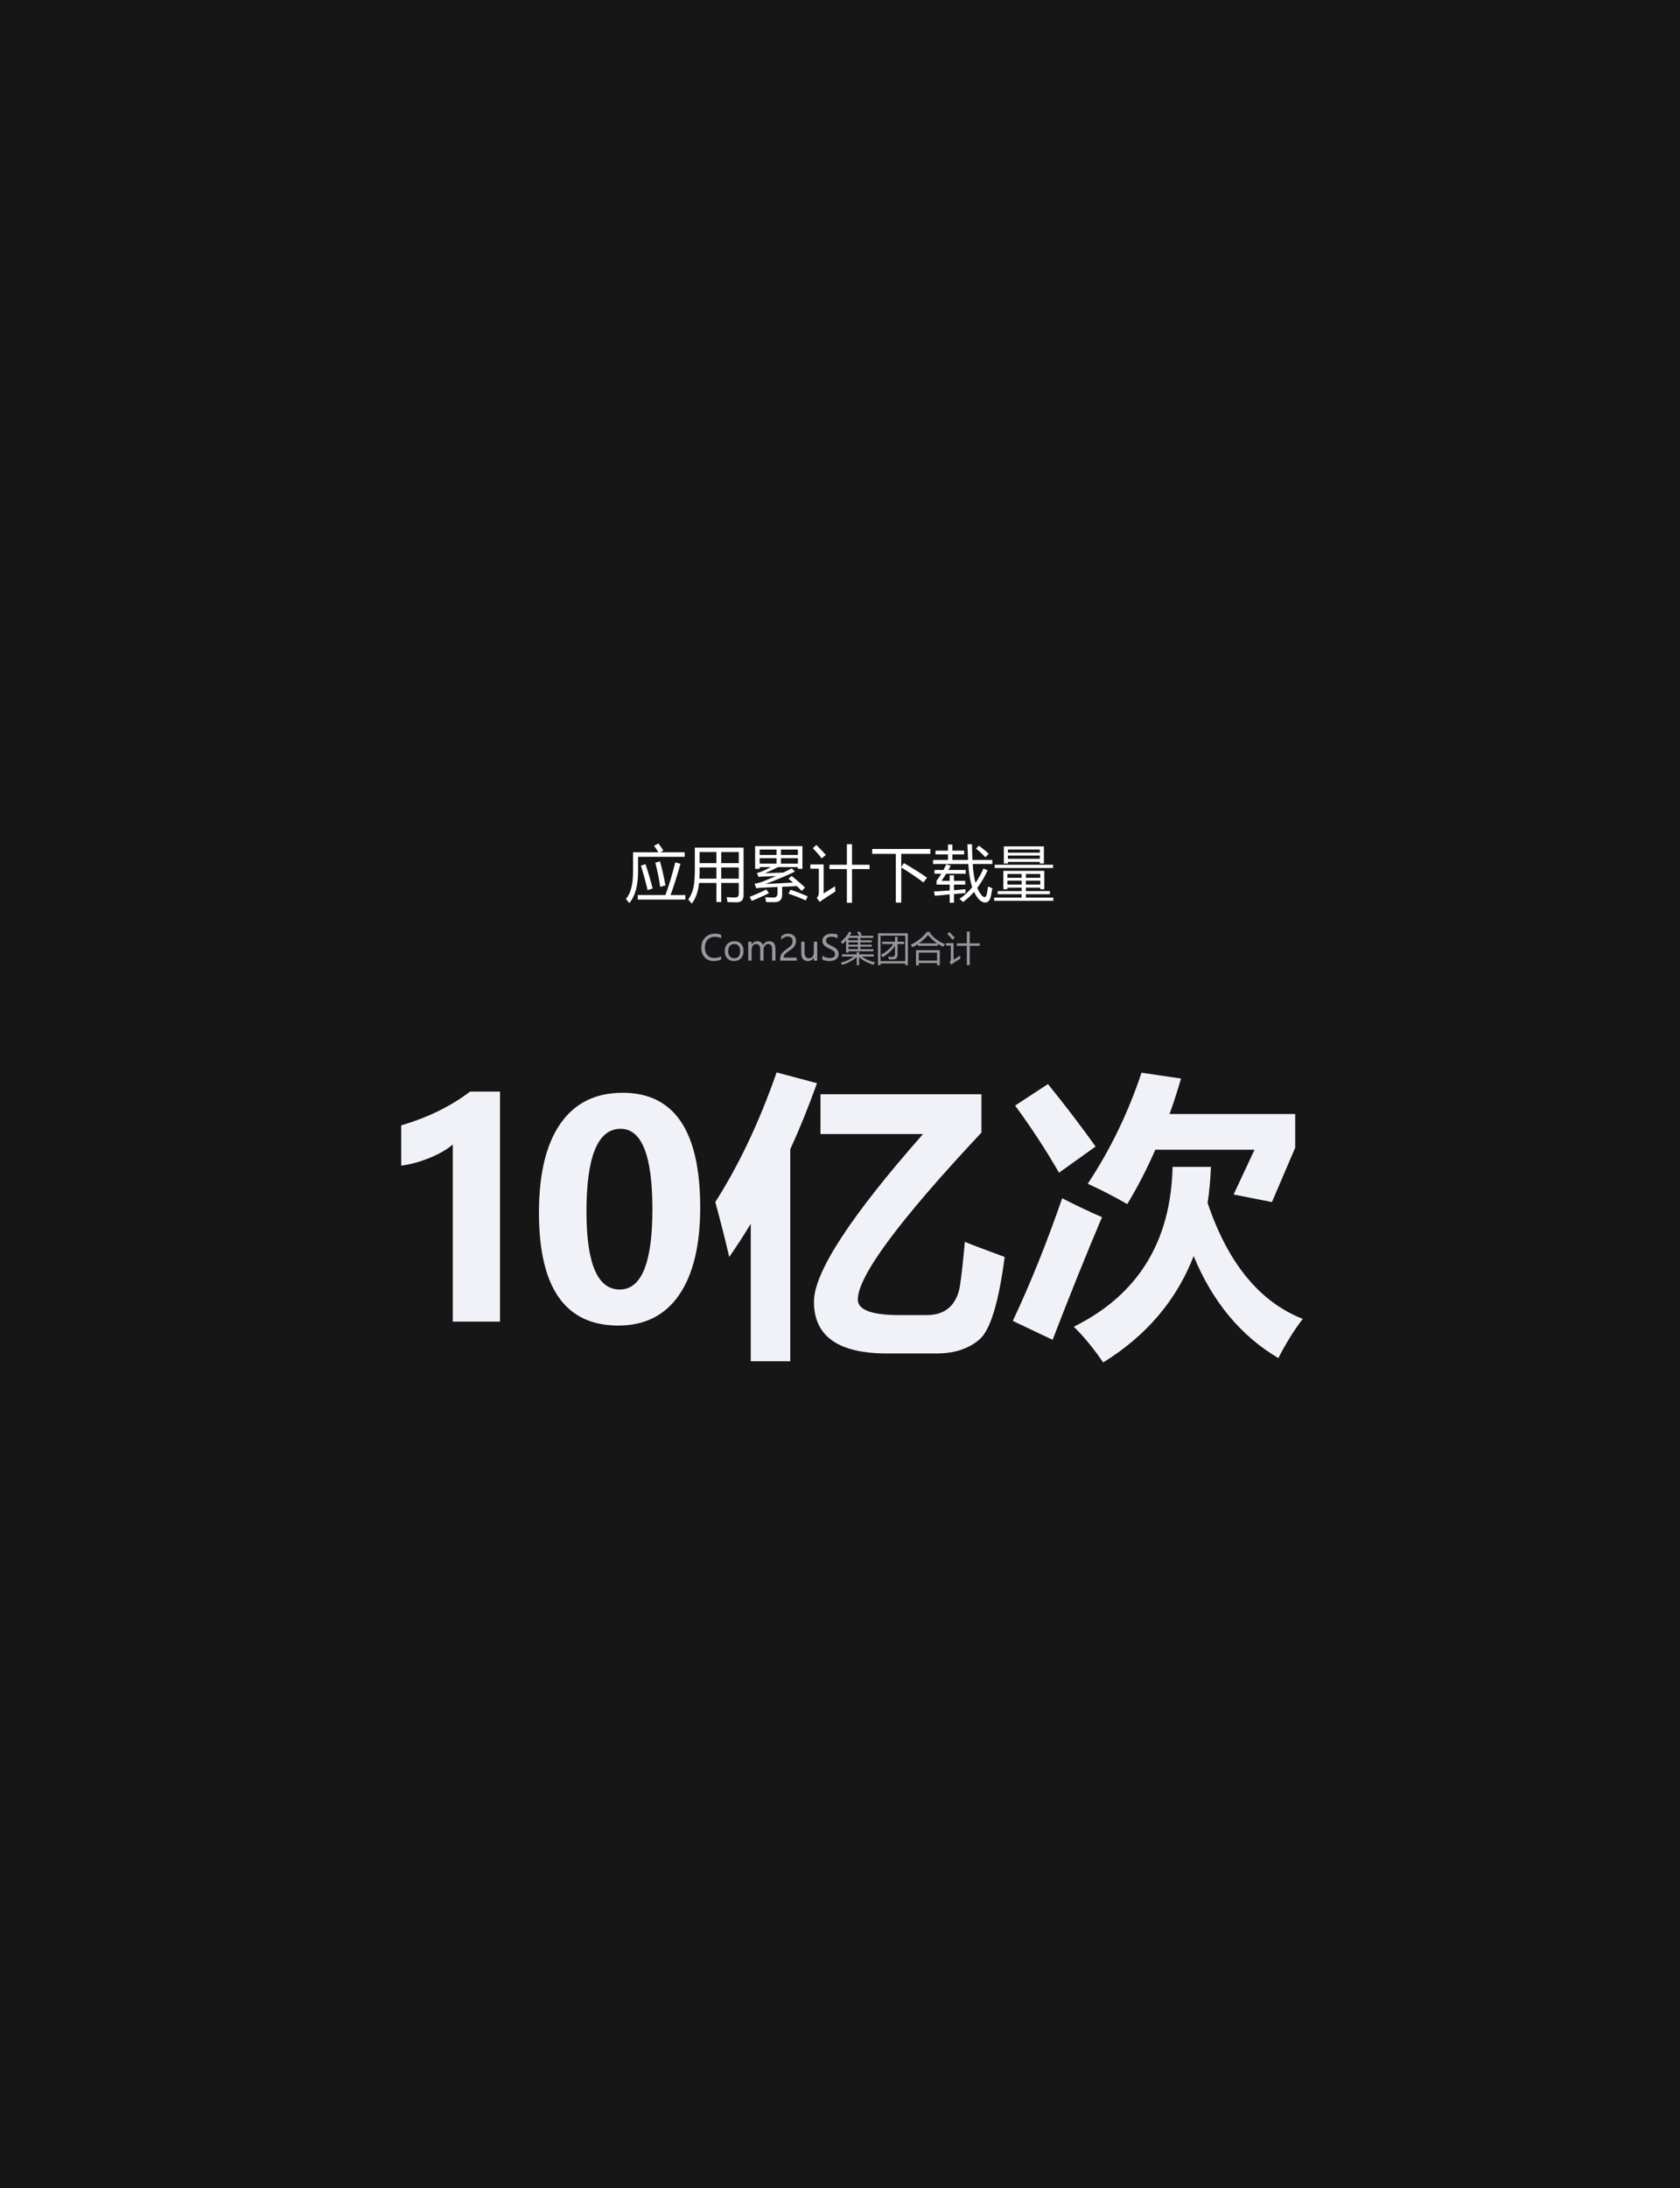 <svg width="768" height="1000" viewBox="0 0 768 1000" fill="none" xmlns="http://www.w3.org/2000/svg">
<rect width="768" height="1000" fill="#171616"/>
<path d="M298.988 386.537L300.984 385.471C301.768 386.473 302.516 387.558 303.227 388.725L301.9 389.49H312.988V391.568H291.688V398.268C291.688 404.721 290.357 409.542 287.695 412.732C287.258 412.131 286.729 411.502 286.109 410.846C288.297 408.403 289.391 404.229 289.391 398.322V389.49H300.957C300.365 388.488 299.708 387.503 298.988 386.537ZM291.523 409.041H304.17C305.592 405.404 307.1 400.428 308.695 394.111L311.074 394.768C309.37 400.783 307.857 405.541 306.535 409.041H313.289V411.119H291.523V409.041ZM293 395.615L295.078 394.904C296.208 398.222 297.302 401.941 298.359 406.061L296.035 406.771C295.197 403.162 294.185 399.443 293 395.615ZM299.59 394.248L301.695 393.646C302.643 396.928 303.482 400.601 304.211 404.666L301.805 405.295C301.276 401.686 300.538 398.003 299.59 394.248ZM327.508 412.213V403.518H319.551C319.241 407.309 318.138 410.454 316.242 412.951C315.768 412.35 315.23 411.721 314.629 411.064C315.814 409.387 316.616 407.528 317.035 405.486C317.436 403.518 317.637 400.729 317.637 397.119V387.357H339.922V409.096C339.922 411.265 338.892 412.35 336.832 412.35C335.574 412.35 334.161 412.322 332.594 412.268C332.503 411.666 332.366 410.91 332.184 409.998C333.77 410.107 335.055 410.162 336.039 410.162C337.169 410.162 337.734 409.624 337.734 408.549V403.518H329.695V412.213H327.508ZM329.695 401.549H337.734V396.436H329.695V401.549ZM337.734 389.381H329.695V394.467H337.734V389.381ZM319.701 401.549H327.508V396.436H319.824C319.879 398.204 319.838 399.908 319.701 401.549ZM319.824 389.381V394.467H327.508V389.381H319.824ZM361.906 400.291C364.458 402.369 366.491 404.146 368.004 405.623L366.5 407.154C365.789 406.416 365.055 405.687 364.299 404.967C362.075 405.058 359.828 405.154 357.559 405.254V408.904C357.559 411.165 356.419 412.295 354.141 412.295C352.974 412.295 351.671 412.286 350.23 412.268C350.121 411.538 349.984 410.782 349.82 409.998C351.224 410.126 352.482 410.189 353.594 410.189C354.815 410.189 355.426 409.524 355.426 408.193V405.35C352.983 405.468 350.513 405.587 348.016 405.705C347.214 405.742 346.439 405.814 345.691 405.924L344.953 403.846C346.065 403.718 347.314 403.39 348.699 402.861C350.568 402.141 352.587 401.294 354.756 400.318C352.486 400.391 350.467 400.482 348.699 400.592C347.824 400.646 347.168 400.701 346.73 400.756L346.02 398.951C346.931 398.769 347.852 398.468 348.781 398.049C350.003 397.502 351.21 396.91 352.404 396.271H347.277V397.064H345.199V386.674H366.828V397.064H364.75V396.271H355.672C353.658 397.292 351.671 398.222 349.711 399.061C352.099 398.997 354.879 398.906 358.051 398.787C359.309 398.195 360.612 397.557 361.961 396.873L363.383 398.35C359.026 400.41 354.56 402.287 349.984 403.982C354.587 403.782 358.757 403.563 362.494 403.326C361.829 402.734 361.15 402.15 360.457 401.576L361.906 400.291ZM357.012 394.686H364.75V392.197H357.012V394.686ZM347.277 394.686H354.988V392.197H347.277V394.686ZM364.75 388.26H357.012V390.721H364.75V388.26ZM347.277 390.721H354.988V388.26H347.277V390.721ZM350.285 406.498L351.516 408.193C348.854 409.524 346.238 410.691 343.668 411.693C343.395 411.128 343.076 410.518 342.711 409.861C345.427 408.804 347.952 407.683 350.285 406.498ZM361.387 406.607C364.103 407.519 366.71 408.531 369.207 409.643L368.359 411.502C365.917 410.39 363.283 409.36 360.457 408.412L361.387 406.607ZM379.188 395.205H387.145V385.799H389.496V395.205H397.508V397.174H389.496V412.596H387.145V397.174H379.188V395.205ZM381.703 405.049C381.758 405.997 381.822 406.79 381.895 407.428C378.978 409.251 376.572 410.837 374.676 412.186L373.363 410.326C374.001 409.779 374.32 408.95 374.32 407.838V397.01H370.438V395.041H376.508V408.33C378.094 407.364 379.826 406.27 381.703 405.049ZM373.227 386.154C375.214 388.196 376.654 389.709 377.547 390.693L375.633 392.307C374.484 390.794 373.126 389.226 371.559 387.604L373.227 386.154ZM398.711 387.986H425.289V390.229H412V396.189L413.258 394.439C417.432 396.9 420.932 399.115 423.758 401.084L422.145 403.299C419.319 401.13 415.938 398.842 412 396.436V412.486H409.512V390.229H398.711V387.986ZM438.605 410.818C440.766 409.342 442.707 407.56 444.43 405.473C443.5 402.665 442.908 399.124 442.652 394.85H426.547V393.018H433.355V390.475H427.668V388.752H433.355V385.963H435.379V388.752H440.766V390.475H435.379V393.018H442.543C442.434 390.848 442.333 388.451 442.242 385.826H444.348C444.357 388.387 444.425 390.785 444.553 393.018H453.645V394.85H444.662C444.854 398.213 445.286 401.079 445.961 403.449C447.337 401.49 448.549 399.307 449.598 396.9L451.484 397.775C450.081 400.792 448.504 403.458 446.754 405.773C447.319 407.113 447.984 408.239 448.75 409.15C449.224 409.697 449.661 409.971 450.062 409.971C450.555 409.971 450.883 409.606 451.047 408.877C451.266 407.893 451.475 406.653 451.676 405.158C452.405 405.486 453.061 405.732 453.645 405.896C453.408 407.446 453.143 408.822 452.852 410.025C452.396 411.648 451.585 412.459 450.418 412.459C449.087 412.459 447.82 411.611 446.617 409.916C446.125 409.242 445.678 408.471 445.277 407.605C443.71 409.401 442.023 410.946 440.219 412.24C439.672 411.62 439.134 411.146 438.605 410.818ZM430.402 402.561H434.148V400.045H436.09V402.561H441.258V404.283H436.09V406.826C437.758 406.689 439.517 406.544 441.367 406.389C441.312 406.972 441.285 407.564 441.285 408.166C439.645 408.275 437.913 408.408 436.09 408.562V412.568H434.148V408.74C432.007 408.923 429.746 409.141 427.367 409.396L426.93 407.428C429.099 407.309 431.505 407.154 434.148 406.963V404.283H428.133V402.506C428.871 401.549 429.596 400.482 430.307 399.307H427.203V397.584H431.305C431.751 396.773 432.189 395.916 432.617 395.014L434.641 395.643C434.267 396.326 433.902 396.973 433.547 397.584H441.477V399.307H432.521C431.765 400.546 431.059 401.631 430.402 402.561ZM446.18 387.822L447.52 386.482C449.361 387.868 450.855 389.098 452.004 390.174L450.445 391.76C449.206 390.429 447.784 389.117 446.18 387.822ZM454.492 410.217H467.043V408.658H456.078V407.236H467.043V405.678H460.535V406.389H458.676V397.994H477.406V406.389H475.547V405.678H468.957V407.236H479.949V408.658H468.957V410.217H481.508V411.693H454.492V410.217ZM458.895 386.811H477.215V394.631H475.355V393.893H460.754V394.631H458.895V386.811ZM454.711 395.205H481.398V396.682H454.711V395.205ZM460.754 392.471H475.355V390.994H460.754V392.471ZM475.355 388.232H460.754V389.682H475.355V388.232ZM468.957 404.256H475.547V402.479H468.957V404.256ZM460.535 404.256H467.043V402.479H460.535V404.256ZM475.547 399.416H468.957V401.166H475.547V399.416ZM460.535 401.166H467.043V399.416H460.535V401.166Z" fill="white"/>
<path d="M329.664 438.5C328.773 438.969 327.656 439.203 326.312 439.203C324.578 439.203 323.193 438.654 322.156 437.555C321.12 436.451 320.602 434.992 320.602 433.18C320.602 431.232 321.185 429.664 322.352 428.477C323.518 427.289 325 426.695 326.797 426.695C327.953 426.695 328.909 426.859 329.664 427.188V428.82C328.799 428.341 327.849 428.102 326.812 428.102C325.464 428.102 324.365 428.552 323.516 429.453C322.667 430.349 322.242 431.56 322.242 433.086C322.242 434.534 322.638 435.685 323.43 436.539C324.221 437.388 325.258 437.812 326.539 437.812C327.737 437.812 328.779 437.542 329.664 437V438.5ZM331.312 434.773C331.312 433.346 331.711 432.221 332.508 431.398C333.305 430.57 334.385 430.156 335.75 430.156C337.047 430.156 338.062 430.555 338.797 431.352C339.536 432.143 339.906 433.24 339.906 434.641C339.906 436.005 339.513 437.107 338.727 437.945C337.94 438.784 336.885 439.203 335.562 439.203C334.271 439.203 333.24 438.797 332.469 437.984C331.698 437.172 331.312 436.102 331.312 434.773ZM332.875 434.727C332.875 435.721 333.125 436.505 333.625 437.078C334.13 437.651 334.807 437.938 335.656 437.938C336.531 437.938 337.198 437.659 337.656 437.102C338.115 436.539 338.344 435.734 338.344 434.688C338.344 433.635 338.115 432.828 337.656 432.266C337.198 431.703 336.531 431.422 335.656 431.422C334.797 431.422 334.117 431.716 333.617 432.305C333.122 432.893 332.875 433.701 332.875 434.727ZM354.5 439H352.969V434.039C352.969 433.102 352.823 432.432 352.531 432.031C352.24 431.625 351.76 431.422 351.094 431.422C350.531 431.422 350.049 431.685 349.648 432.211C349.247 432.737 349.047 433.359 349.047 434.078V439H347.516V433.883C347.516 432.242 346.883 431.422 345.617 431.422C345.034 431.422 344.549 431.672 344.164 432.172C343.784 432.672 343.594 433.31 343.594 434.086V439H342.062V430.359H343.594V431.727H343.625C344.24 430.68 345.138 430.156 346.32 430.156C346.898 430.156 347.409 430.315 347.852 430.633C348.294 430.951 348.602 431.38 348.773 431.922C349.414 430.745 350.372 430.156 351.648 430.156C353.549 430.156 354.5 431.328 354.5 433.672V439ZM362.359 430.07C362.359 429.419 362.154 428.909 361.742 428.539C361.331 428.164 360.771 427.977 360.062 427.977C359.562 427.977 359.057 428.104 358.547 428.359C358.036 428.615 357.56 428.979 357.117 429.453V427.969C357.513 427.557 357.961 427.242 358.461 427.023C358.966 426.805 359.557 426.695 360.234 426.695C361.328 426.695 362.208 426.99 362.875 427.578C363.542 428.161 363.875 428.953 363.875 429.953C363.875 430.844 363.669 431.615 363.258 432.266C362.852 432.917 362.154 433.583 361.164 434.266C360.154 434.964 359.477 435.464 359.133 435.766C358.794 436.068 358.557 436.357 358.422 436.633C358.286 436.909 358.219 437.245 358.219 437.641H364.234V439H356.625V438.398C356.625 437.701 356.719 437.109 356.906 436.625C357.099 436.135 357.414 435.661 357.852 435.203C358.289 434.74 358.971 434.185 359.898 433.539C360.846 432.872 361.492 432.289 361.836 431.789C362.185 431.284 362.359 430.711 362.359 430.07ZM373.586 439H372.047V437.641H372.016C371.438 438.682 370.549 439.203 369.352 439.203C367.305 439.203 366.281 437.979 366.281 435.531V430.359H367.797V435.305C367.797 437.06 368.469 437.938 369.812 437.938C370.479 437.938 371.018 437.693 371.43 437.203C371.841 436.708 372.047 436.086 372.047 435.336V430.359H373.586V439ZM375.945 436.727C376.315 437.049 376.81 437.315 377.43 437.523C378.049 437.732 378.638 437.836 379.195 437.836C380.893 437.836 381.742 437.232 381.742 436.023C381.742 435.685 381.651 435.38 381.469 435.109C381.286 434.839 381.036 434.599 380.719 434.391C380.401 434.182 379.805 433.862 378.93 433.43C377.716 432.826 376.917 432.266 376.531 431.75C376.146 431.229 375.953 430.635 375.953 429.969C375.953 428.964 376.357 428.167 377.164 427.578C377.971 426.99 378.99 426.695 380.219 426.695C381.422 426.695 382.305 426.841 382.867 427.133V428.836C382.138 428.331 381.216 428.078 380.102 428.078C379.362 428.078 378.758 428.234 378.289 428.547C377.826 428.854 377.594 429.284 377.594 429.836C377.594 430.326 377.755 430.724 378.078 431.031C378.401 431.339 379.102 431.758 380.18 432.289C381.367 432.857 382.198 433.424 382.672 433.992C383.146 434.56 383.383 435.198 383.383 435.906C383.383 436.969 382.997 437.784 382.227 438.352C381.456 438.919 380.385 439.203 379.016 439.203C378.536 439.203 377.977 439.135 377.336 439C376.701 438.87 376.237 438.706 375.945 438.508V436.727ZM391.82 426.164L392.742 425.602C393.232 426.143 393.633 426.674 393.945 427.195L393.227 427.648H399.211V428.617H393.289V429.727H398.523V430.633H393.289V431.742H398.523V432.648H393.289V433.789H399.258V434.758H387.867V435.352H386.773V429.789C386.237 430.414 385.69 430.977 385.133 431.477C384.966 431.174 384.716 430.831 384.383 430.445C385.893 429.185 387.169 427.633 388.211 425.789L389.289 426.273C388.997 426.753 388.701 427.211 388.398 427.648H392.82C392.539 427.174 392.206 426.68 391.82 426.164ZM384.898 436.148H391.633V435.086H392.727V436.148H399.445V437.148H393.945C395.768 438.435 397.794 439.305 400.023 439.758C399.742 440.195 399.497 440.581 399.289 440.914C396.747 440.18 394.56 439.016 392.727 437.422V441.086H391.633V437.406C389.737 438.99 387.549 440.169 385.07 440.945C384.852 440.622 384.607 440.294 384.336 439.961C386.576 439.414 388.586 438.477 390.367 437.148H384.898V436.148ZM387.867 433.789H392.195V432.648H387.867V433.789ZM387.867 431.742H392.195V430.633H387.867V431.742ZM387.867 429.727H392.195V428.617H387.867V429.727ZM401.352 426.508H415.023V441.086H413.836V440.32H402.539V441.102H401.352V426.508ZM413.836 427.602H402.539V439.227H413.836V427.602ZM403.305 430.367H409.148V428.117H410.305V430.367H413.305V431.43H410.305V436.195C410.305 437.706 409.586 438.461 408.148 438.461C407.565 438.461 406.961 438.451 406.336 438.43C406.273 438.065 406.19 437.654 406.086 437.195C406.784 437.279 407.378 437.32 407.867 437.32C408.721 437.32 409.148 436.836 409.148 435.867V432.211C407.883 434.174 406.013 435.914 403.539 437.43C403.341 437.086 403.076 436.737 402.742 436.383C405.169 435.039 407.055 433.388 408.398 431.43H403.305V430.367ZM418.742 434.227H429.633V441.164H428.383V440.117H419.992V441.195H418.742V434.227ZM425.43 425.914L425.055 426.367C426.794 428.628 429.102 430.331 431.977 431.477C431.654 431.935 431.378 432.352 431.148 432.727C430.305 432.32 429.503 431.862 428.742 431.352V432.242H419.602V431.461C418.841 431.961 418.029 432.451 417.164 432.93C416.956 432.576 416.695 432.185 416.383 431.758C419.602 430.143 422.034 428.195 423.68 425.914H425.43ZM428.383 435.367H419.992V439.008H428.383V435.367ZM424.227 427.273C423.164 428.638 421.773 429.924 420.055 431.133H428.414C426.831 430.049 425.435 428.763 424.227 427.273ZM437.43 431.117H441.977V425.742H443.32V431.117H447.898V432.242H443.32V441.055H441.977V432.242H437.43V431.117ZM438.867 436.742C438.898 437.284 438.935 437.737 438.977 438.102C437.31 439.143 435.935 440.049 434.852 440.82L434.102 439.758C434.466 439.445 434.648 438.971 434.648 438.336V432.148H432.43V431.023H435.898V438.617C436.805 438.065 437.794 437.44 438.867 436.742ZM434.023 425.945C435.159 427.112 435.982 427.977 436.492 428.539L435.398 429.461C434.742 428.596 433.966 427.701 433.07 426.773L434.023 425.945Z" fill="#95969F"/>
<path d="M228.57 498.879V604H206.988V523.051C204.331 525.353 200.701 527.434 196.097 529.293C191.493 531.108 187.265 532.237 183.413 532.68V514.285C195.543 510.743 206.036 505.608 214.89 498.879H228.57ZM246.38 554.262C246.38 536.465 249.656 522.874 256.208 513.488C262.76 504.103 272.234 499.41 284.63 499.41C308.27 499.41 320.091 516.897 320.091 551.871C320.091 569.092 316.881 582.396 310.462 591.781C304.042 601.122 294.768 605.793 282.638 605.793C258.466 605.793 246.38 588.616 246.38 554.262ZM268.095 553.73C268.095 577.46 273.164 589.324 283.302 589.324C293.263 589.324 298.243 577.105 298.243 552.668C298.243 528.142 293.395 515.879 283.7 515.879C273.296 515.879 268.095 528.496 268.095 553.73ZM355.02 490.113L373.481 495.027C369.763 505.431 365.69 515.503 361.263 525.242V622.129H343.2V559.309C340.057 564.488 336.781 569.535 333.372 574.449C331.69 567.189 329.565 558.822 326.997 549.348C337.799 532.436 347.14 512.691 355.02 490.113ZM448.653 500.074V517.605C410.979 557.803 392.141 583.237 392.141 593.906C392.141 598.643 398.494 601.012 411.2 601.012H423.552C427.979 601.012 431.476 599.839 434.044 597.492C436.611 595.102 438.227 591.693 438.891 587.266C439.555 582.839 440.286 576.264 441.083 567.543C443.385 568.517 449.45 570.819 459.278 574.449C456.533 595.389 452.682 607.962 447.723 612.168C442.765 616.418 436.257 618.543 428.2 618.543H405.489C383.221 618.543 372.087 610.663 372.087 594.902C372.087 581.533 388.71 555.988 421.958 518.27H375.075V500.074H448.653ZM592.091 509.105V524.512L581.466 549.348L563.934 545.895L573.497 525.441H528.141C524.334 534.163 520.062 542.441 515.325 550.277C509.127 546.736 503.106 543.637 497.263 540.98C507.533 525.486 515.723 508.574 521.833 490.246L539.895 492.902C538.302 498.436 536.553 503.837 534.649 509.105H592.091ZM479.067 495.426C486.947 505.165 494.208 514.684 500.848 523.98L484.114 535.934C478.27 525.751 471.585 515.525 464.059 505.254L479.067 495.426ZM536.044 533.277H553.575C553.354 538.988 552.845 544.478 552.048 549.746C561.345 577.327 575.843 594.991 595.544 602.738C591.648 607.785 587.929 613.762 584.388 620.668C567.21 610.486 554.305 594.947 545.673 574.051C537.792 594.283 524.002 610.486 504.302 622.66C499.963 616.285 495.492 610.84 490.888 606.324C520.195 591.803 535.247 567.454 536.044 533.277ZM485.575 547.621C491.773 550.809 497.838 553.686 503.77 556.254C496.598 573.165 489.072 591.848 481.192 612.301L462.997 603.668C470.966 586.757 478.492 568.074 485.575 547.621Z" fill="#F0F2F8"/>
</svg>
